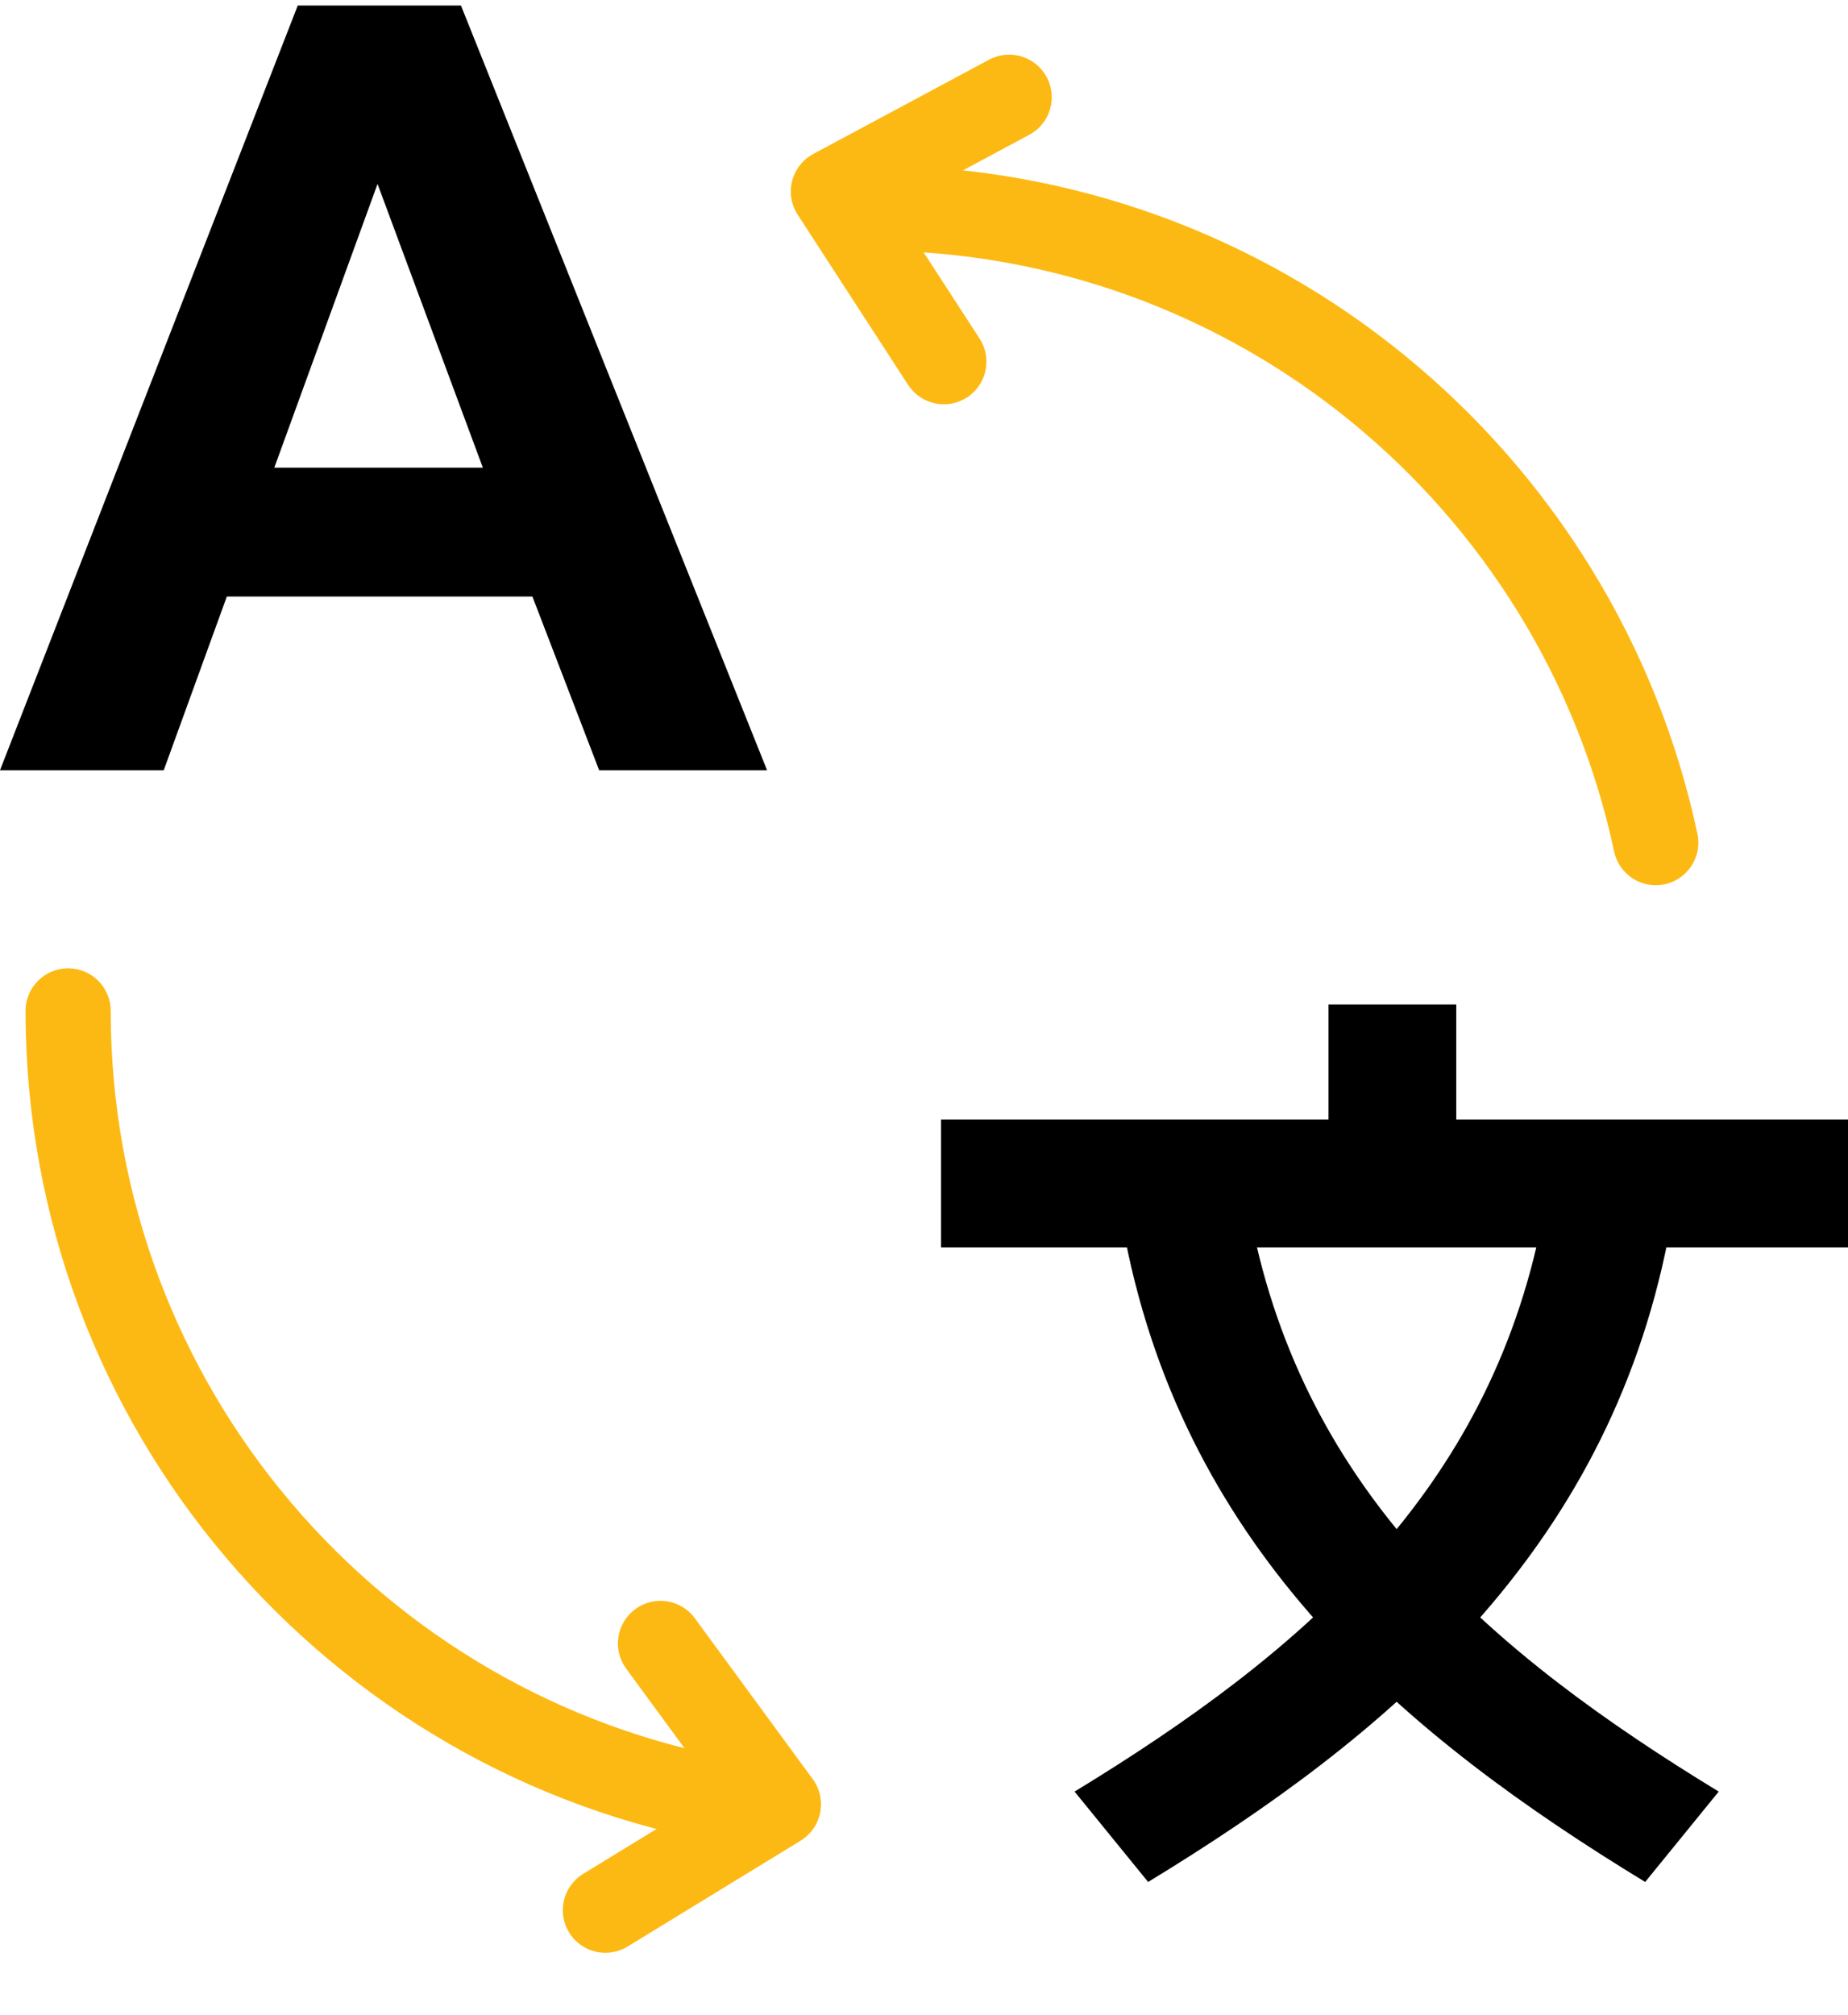 <svg width="200" height="218" viewBox="0 0 200 218" fill="none" xmlns="http://www.w3.org/2000/svg">
<path fill-rule="evenodd" clip-rule="evenodd" d="M113.279 8.343C114.482 10.586 113.638 13.38 111.395 14.582L96.787 22.413L106.012 36.623C107.398 38.758 106.791 41.612 104.656 42.997C102.521 44.383 99.667 43.776 98.281 41.641L86.329 23.228C85.626 22.147 85.41 20.821 85.73 19.573C86.051 18.324 86.88 17.267 88.016 16.658L107.04 6.459C109.284 5.257 112.077 6.1 113.279 8.343Z" fill="#FDB913"/>
<path fill-rule="evenodd" clip-rule="evenodd" d="M68.757 174.084C66.704 175.589 66.26 178.473 67.765 180.525L77.565 193.892L63.113 202.732C60.942 204.06 60.258 206.897 61.586 209.068C62.914 211.239 65.751 211.922 67.922 210.594L86.649 199.14C87.749 198.467 88.516 197.365 88.766 196.1C89.015 194.835 88.723 193.524 87.961 192.484L75.198 175.076C73.694 173.023 70.81 172.579 68.757 174.084Z" fill="#FDB913"/>
<path d="M83.015 83.331H64.843L57.62 64.538H24.549L17.721 83.331H0L32.224 0.598H49.888L83.015 83.331ZM52.258 50.599L40.859 19.898L29.685 50.599H52.258Z" fill="black"/>
<path fill-rule="evenodd" clip-rule="evenodd" d="M200 134.946H101.844V121.121H200V134.946Z" fill="black"/>
<path fill-rule="evenodd" clip-rule="evenodd" d="M186.009 193.83C161.447 178.868 141.199 161.541 135.387 131.943L121.758 133.946C128.47 168.129 152.221 187.875 178.049 203.608L186.009 193.83Z" fill="black"/>
<path fill-rule="evenodd" clip-rule="evenodd" d="M116.296 193.83C140.858 178.868 161.105 161.541 166.917 131.943L180.547 133.946C173.835 168.129 150.084 187.875 124.256 203.608L116.296 193.83Z" fill="black"/>
<path fill-rule="evenodd" clip-rule="evenodd" d="M143.779 122.503L143.779 108.678L157.604 108.678L157.604 122.503L143.779 122.503Z" fill="black"/>
<path fill-rule="evenodd" clip-rule="evenodd" d="M89.632 22.501C89.632 19.956 91.695 17.893 94.24 17.893C138.191 17.893 174.893 48.885 183.703 90.204C184.234 92.693 182.647 95.141 180.157 95.671C177.668 96.202 175.22 94.615 174.689 92.126C166.768 54.972 133.752 27.109 94.24 27.109C91.695 27.109 89.632 25.046 89.632 22.501ZM7.374 104.759C9.919 104.759 11.982 106.822 11.982 109.367C11.982 149.956 41.384 183.687 80.052 190.407C82.56 190.843 84.239 193.229 83.804 195.736C83.368 198.244 80.982 199.923 78.474 199.488C35.467 192.013 2.766 154.514 2.766 109.367C2.766 106.822 4.829 104.759 7.374 104.759Z" fill="#FDB913"/>
</svg>
